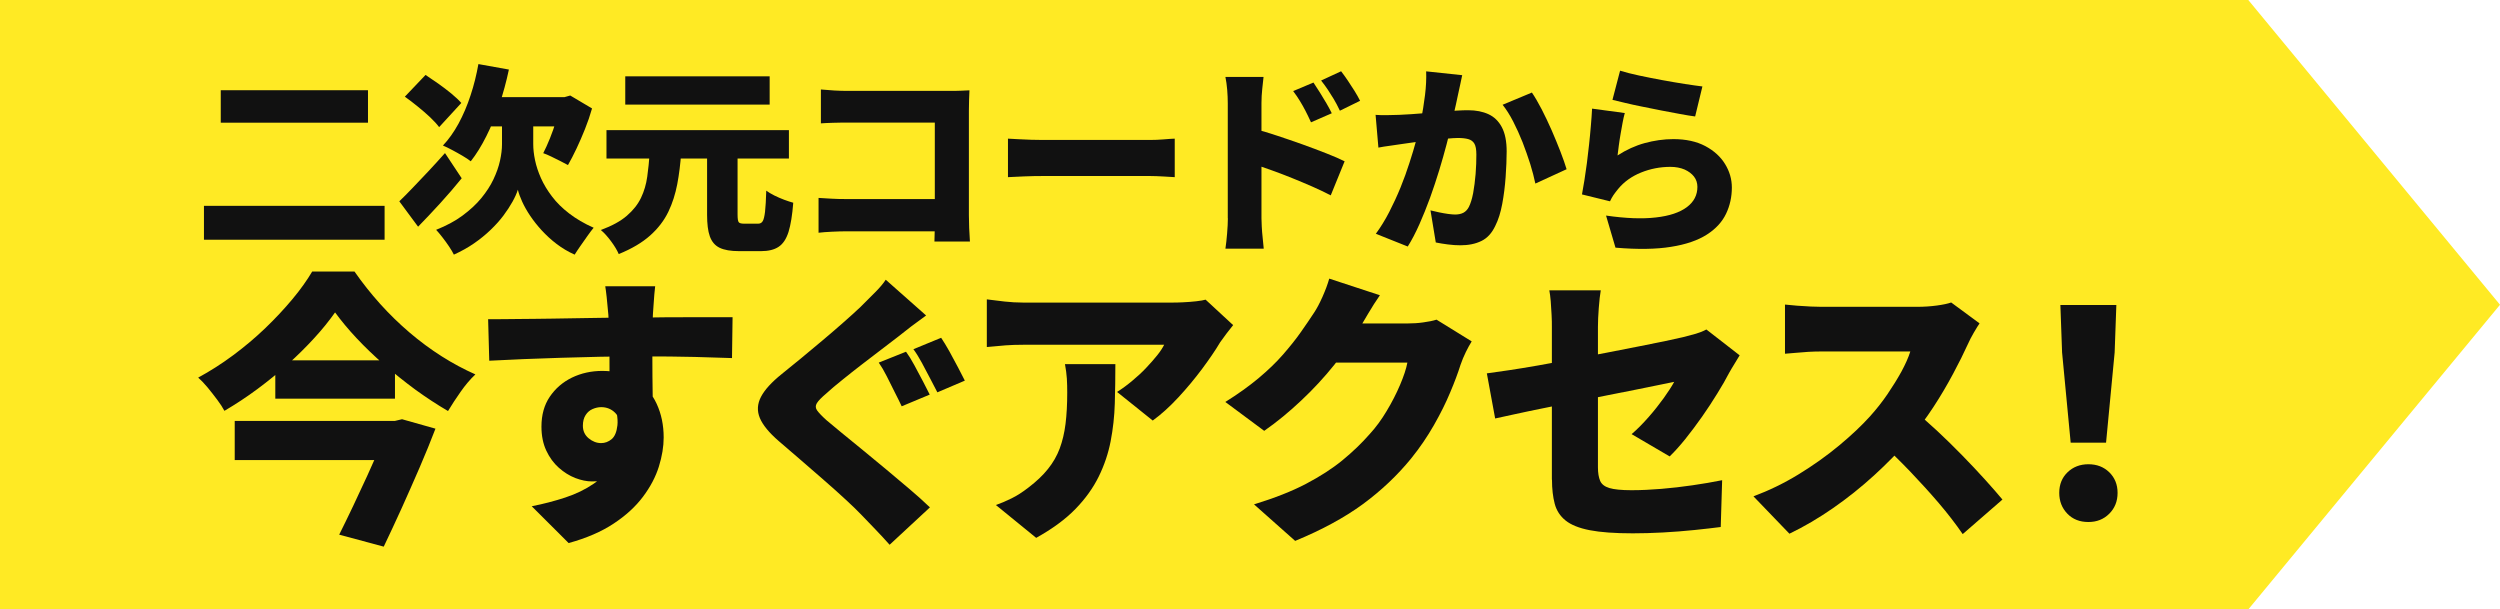 <?xml version="1.0" encoding="UTF-8"?>
<svg id="_レイヤー_2" data-name="レイヤー_2" xmlns="http://www.w3.org/2000/svg" viewBox="0 0 264.89 64.57">
  <defs>
    <style>
      .cls-1 {
        fill: #111;
      }

      .cls-2 {
        fill: #ffea24;
      }
    </style>
  </defs>
  <g id="_レイヤー_1-2" data-name="レイヤー_1">
    <polygon class="cls-2" points="238.22 64.57 0 64.57 0 0 238.22 0 264.89 32.29 238.22 64.57"/>
    <g>
      <path class="cls-1" d="M21.61,21.81h19.14v3.59h-19.14v-3.59ZM23.39,9.56h15.6v3.44h-15.6v-3.44Z"/>
      <path class="cls-1" d="M42.32,21.32c.4-.38.86-.85,1.39-1.4.53-.55,1.09-1.14,1.68-1.77.59-.63,1.18-1.28,1.76-1.93l1.77,2.67c-.7.87-1.46,1.75-2.28,2.65-.82.9-1.6,1.72-2.34,2.48l-1.99-2.69ZM42.89,10.25l2.2-2.31c.41.27.86.58,1.35.92.48.34.94.69,1.38,1.05.43.36.79.69,1.06,1l-2.35,2.56c-.23-.31-.55-.66-.96-1.05-.41-.38-.85-.77-1.33-1.15-.47-.38-.92-.73-1.35-1.03ZM54.88,13.22h1.62v2.05c0,.51.06,1.08.19,1.7.13.62.34,1.26.63,1.91s.68,1.3,1.17,1.94c.48.64,1.09,1.24,1.82,1.8.73.56,1.59,1.07,2.59,1.51-.2.24-.42.54-.67.89-.25.35-.49.69-.73,1.04-.24.34-.44.65-.61.92-.7-.31-1.33-.69-1.91-1.13s-1.1-.92-1.57-1.43-.88-1.03-1.23-1.55c-.35-.52-.63-1.02-.85-1.5-.22-.48-.37-.9-.46-1.27-.11.37-.3.79-.56,1.26-.26.47-.58.96-.96,1.47s-.84,1.02-1.37,1.53c-.53.51-1.11.98-1.76,1.43-.65.45-1.36.84-2.13,1.19-.11-.24-.29-.53-.52-.88-.23-.34-.47-.67-.72-.99s-.46-.57-.64-.76c1.08-.43,2.02-.93,2.8-1.51s1.45-1.19,1.99-1.85c.54-.66.97-1.32,1.29-2s.55-1.33.69-1.97.21-1.21.21-1.74v-2.07h1.69ZM50.69,6.79l3.23.58c-.27,1.28-.61,2.52-1.01,3.73-.41,1.2-.87,2.32-1.38,3.33-.51,1.02-1.06,1.91-1.65,2.66-.21-.17-.5-.36-.87-.58-.36-.21-.73-.42-1.11-.62-.38-.2-.7-.36-.97-.47.61-.64,1.16-1.42,1.66-2.33.49-.91.92-1.91,1.27-2.99.36-1.08.63-2.19.83-3.31ZM52.1,10.29h8.29v3.1h-9.85l1.56-3.1ZM59.37,10.29h.45l.6-.17,2.31,1.37c-.21.74-.46,1.47-.75,2.19-.29.72-.58,1.4-.89,2.05-.31.65-.61,1.24-.91,1.76-.21-.11-.48-.25-.8-.42-.32-.16-.64-.32-.97-.48-.33-.16-.61-.28-.85-.36.23-.44.46-.96.71-1.57s.46-1.23.66-1.88c.2-.65.35-1.26.45-1.83v-.66Z"/>
      <path class="cls-1" d="M68.83,16.19h3.35c-.09,1.17-.22,2.28-.42,3.32s-.51,2.03-.95,2.94c-.44.91-1.08,1.75-1.92,2.5-.84.75-1.95,1.41-3.33,1.97-.17-.4-.44-.85-.81-1.35-.37-.5-.73-.9-1.09-1.2,1.17-.43,2.09-.93,2.76-1.51.67-.58,1.17-1.21,1.5-1.9.33-.69.55-1.44.66-2.24s.2-1.65.26-2.53ZM64.26,13.79h19.33v3.01h-19.33v-3.01ZM66.25,8.09h15.3v2.99h-15.3v-2.99ZM74.92,15.82h3.23v6.92c0,.43.04.69.12.8s.27.16.59.16h1.47c.21,0,.37-.08.48-.26.11-.17.19-.51.25-1,.06-.5.1-1.25.13-2.24.23.17.51.34.85.51s.69.32,1.06.46c.36.13.68.24.95.31-.1,1.31-.27,2.34-.5,3.09-.24.75-.58,1.27-1.05,1.58-.46.31-1.09.46-1.87.46h-2.31c-.9,0-1.59-.12-2.08-.36-.49-.24-.83-.65-1.03-1.21s-.29-1.32-.29-2.28v-6.94Z"/>
    </g>
    <g>
      <path class="cls-1" d="M86.72,20.97c.41.03.86.06,1.35.08.48.03.98.04,1.47.04h11.6v3.42h-11.49c-.4,0-.89.01-1.47.04-.58.03-1.07.06-1.45.11v-3.7ZM86.97,9.48c.43.04.91.08,1.44.11s.99.04,1.38.04h10.9c.34,0,.73,0,1.15-.02.43-.01.72-.03.88-.04-.01.26-.03.59-.04,1-.01.41-.02.8-.02,1.15v11.09c0,.36.01.8.03,1.35.02.54.05,1.02.08,1.43h-3.76c.01-.41.02-.81.03-1.2,0-.38.01-.78.01-1.17v-10.23h-9.25c-.48,0-.99,0-1.53.02-.53.01-.97.04-1.29.06v-3.59Z"/>
      <path class="cls-1" d="M106.8,14.69c.29.01.65.04,1.1.06.45.03.91.05,1.38.06.47.01.88.02,1.22.02h11.34c.48,0,.96-.02,1.44-.06s.87-.07,1.19-.08v4.08c-.27-.01-.67-.04-1.19-.07s-1-.05-1.44-.05h-11.34c-.61,0-1.27.01-1.98.04s-1.28.06-1.72.08v-4.08Z"/>
      <path class="cls-1" d="M130.09,23.13v-12.2c0-.43-.02-.9-.06-1.41s-.11-.97-.19-1.37h4.04c-.04.4-.09.83-.14,1.3-.05.47-.08.96-.08,1.47v12.2c0,.19.01.47.03.87.02.39.05.8.1,1.23.04.43.08.8.11,1.13h-4.06c.07-.46.13-1,.18-1.62.05-.63.08-1.16.08-1.6ZM132.89,13.65c.71.18,1.52.42,2.41.72s1.8.6,2.71.93c.91.33,1.76.65,2.55.96.79.31,1.43.59,1.91.83l-1.47,3.61c-.6-.31-1.25-.62-1.95-.93-.71-.31-1.42-.61-2.14-.9-.72-.29-1.42-.56-2.12-.81-.69-.25-1.33-.47-1.91-.67v-3.74ZM139.17,8.75c.21.31.44.66.68,1.05.24.38.47.77.69,1.14.22.38.41.73.57,1.06l-2.2.96c-.23-.5-.43-.92-.61-1.26-.18-.34-.36-.67-.56-.99-.19-.32-.43-.67-.72-1.06l2.14-.9ZM142.09,7.54c.23.3.47.63.72,1s.49.74.72,1.11c.23.37.42.71.58,1.03l-2.14,1.05c-.24-.5-.46-.92-.66-1.25-.2-.33-.4-.65-.6-.95-.2-.3-.44-.63-.73-1l2.12-.98Z"/>
      <path class="cls-1" d="M145.73,12.17c.41.03.83.04,1.24.03.41,0,.83-.02,1.26-.03.36-.01.78-.04,1.28-.07.5-.04,1.03-.08,1.58-.12s1.11-.09,1.68-.14,1.09-.09,1.57-.12.89-.04,1.22-.04c.83,0,1.54.14,2.15.42.61.28,1.08.74,1.42,1.38.34.64.51,1.5.51,2.56,0,.83-.04,1.73-.11,2.72-.07.99-.19,1.94-.36,2.85-.17.91-.41,1.68-.73,2.31-.36.77-.85,1.31-1.47,1.61-.63.31-1.37.46-2.24.46-.41,0-.85-.03-1.32-.09-.47-.06-.9-.13-1.28-.21l-.56-3.4c.27.07.57.14.91.21s.66.13.97.17c.31.04.56.06.73.06.34,0,.63-.06.88-.19.24-.13.43-.33.58-.62.18-.36.33-.84.45-1.46.11-.62.2-1.29.26-2.02s.08-1.42.08-2.07c0-.53-.07-.91-.21-1.15-.14-.24-.36-.4-.65-.48-.29-.08-.66-.12-1.1-.12-.3,0-.71.03-1.24.08-.53.05-1.09.11-1.69.17-.6.06-1.15.13-1.67.2-.51.07-.91.13-1.2.17-.34.06-.78.12-1.3.19-.53.07-.97.14-1.32.21l-.3-3.48ZM154.93,7.96c-.07.31-.15.66-.22,1.04-.08.38-.15.72-.22,1.01-.07.36-.15.72-.23,1.08-.09.36-.16.71-.24,1.05-.07.33-.14.67-.21.99-.14.61-.32,1.34-.54,2.18-.22.84-.48,1.75-.77,2.71s-.62,1.94-.97,2.92c-.36.98-.73,1.91-1.13,2.81-.4.9-.81,1.69-1.24,2.37l-3.38-1.35c.51-.7.99-1.47,1.42-2.31.43-.84.83-1.7,1.19-2.58.36-.88.67-1.75.95-2.62.28-.86.52-1.66.72-2.4s.36-1.38.47-1.92c.2-1.03.35-1.98.46-2.87.11-.89.15-1.73.12-2.51l3.85.41ZM162.31,9.8c.33.48.67,1.08,1.04,1.78.36.71.72,1.45,1.06,2.23s.65,1.54.93,2.26c.28.73.5,1.35.65,1.86l-3.31,1.52c-.13-.63-.31-1.32-.54-2.07-.24-.75-.51-1.52-.81-2.3-.31-.78-.64-1.51-1-2.21-.36-.7-.74-1.29-1.12-1.77l3.12-1.3Z"/>
      <path class="cls-1" d="M172.15,12c-.07.26-.15.58-.22.97-.08.39-.15.8-.22,1.23-.07.43-.14.84-.19,1.24-.06.4-.1.74-.13,1.03.93-.6,1.89-1.04,2.88-1.31s2.01-.42,3.03-.42c1.34,0,2.47.25,3.39.74.92.49,1.62,1.13,2.09,1.9.48.78.72,1.61.72,2.49,0,.98-.2,1.91-.61,2.77-.41.86-1.08,1.6-2.03,2.21-.95.61-2.21,1.05-3.79,1.3-1.58.26-3.55.29-5.9.09l-1-3.4c2.08.3,3.84.37,5.28.2,1.44-.16,2.53-.53,3.28-1.09.75-.56,1.12-1.28,1.12-2.15,0-.41-.12-.78-.36-1.09-.24-.31-.58-.56-1-.75-.43-.18-.93-.28-1.5-.28-1.08,0-2.12.2-3.11.6-.99.4-1.8.98-2.42,1.73-.21.26-.38.48-.51.67-.13.19-.25.41-.36.65l-2.97-.73c.08-.44.17-.94.26-1.51.09-.56.17-1.16.26-1.8.08-.64.16-1.29.23-1.96s.14-1.32.19-1.98c.06-.65.1-1.27.13-1.84l3.48.47ZM171.66,7.49c.54.17,1.21.34,2,.51.79.17,1.61.33,2.47.49.85.16,1.66.29,2.41.41s1.37.2,1.84.26l-.77,3.18c-.44-.06-.97-.14-1.59-.26-.62-.11-1.28-.24-1.97-.37s-1.37-.27-2.04-.41c-.67-.13-1.28-.27-1.83-.4-.55-.13-.99-.23-1.33-.32l.81-3.1Z"/>
    </g>
    <path class="cls-1" d="M35.49,33.12c-.63.89-1.36,1.8-2.21,2.72-.85.93-1.78,1.85-2.78,2.75-1.01.91-2.08,1.78-3.21,2.62-1.13.84-2.3,1.61-3.51,2.32-.18-.34-.43-.73-.76-1.17-.32-.43-.66-.86-1.01-1.29-.35-.42-.69-.78-1.01-1.06,1.27-.69,2.51-1.48,3.72-2.38,1.21-.9,2.35-1.86,3.41-2.88s2.01-2.04,2.86-3.06c.85-1.02,1.54-1.99,2.09-2.92h4.48c.83,1.19,1.73,2.33,2.71,3.42s2.02,2.1,3.12,3.04c1.1.94,2.24,1.78,3.42,2.53s2.37,1.38,3.56,1.91c-.57.54-1.09,1.16-1.57,1.85-.48.69-.93,1.36-1.33,2.03-1.15-.67-2.29-1.42-3.44-2.25-1.14-.84-2.24-1.72-3.31-2.65-1.07-.93-2.05-1.87-2.94-2.82-.89-.95-1.64-1.86-2.27-2.72ZM24.87,44.6h17.04v4.15h-17.04v-4.15ZM29.17,38.18h12.68v4.06h-12.68v-4.06ZM41.21,44.6h.63l.76-.18,3.54,1c-.5,1.31-1.06,2.68-1.68,4.12-.62,1.43-1.25,2.86-1.89,4.28-.65,1.42-1.28,2.79-1.91,4.1l-4.72-1.27c.48-.97.98-1.98,1.48-3.04.5-1.06.99-2.11,1.47-3.15.47-1.04.91-2.02,1.32-2.95.4-.93.74-1.74,1-2.42v-.48Z"/>
    <path class="cls-1" d="M51.72,33.82c.95,0,2.01,0,3.18-.02,1.17,0,2.38-.03,3.63-.04,1.25-.02,2.47-.04,3.66-.06,1.19-.02,2.29-.04,3.28-.05,1,0,1.83-.01,2.5-.01s1.49,0,2.41-.02c.92,0,1.85-.01,2.78-.01h4.46l-.06,4.33c-.99-.04-2.3-.08-3.93-.12-1.63-.04-3.57-.06-5.81-.06-1.41,0-2.83.01-4.24.04-1.41.03-2.8.07-4.16.11-1.36.04-2.68.09-3.95.14-1.27.05-2.48.11-3.63.17l-.12-4.39ZM68.39,42.87c0,1.82-.2,3.32-.61,4.52-.4,1.2-1.02,2.1-1.85,2.71s-1.9.91-3.21.91c-.54,0-1.13-.12-1.76-.36-.62-.24-1.21-.61-1.75-1.09s-.99-1.09-1.33-1.82c-.34-.73-.51-1.57-.51-2.54,0-1.23.29-2.29.88-3.16s1.37-1.55,2.35-2.03c.98-.47,2.05-.71,3.22-.71,1.41,0,2.6.32,3.57.95s1.7,1.48,2.19,2.54.74,2.25.74,3.56c0,.97-.17,2-.51,3.09-.34,1.09-.9,2.15-1.68,3.19-.78,1.04-1.81,1.99-3.1,2.84-1.29.86-2.89,1.55-4.78,2.07l-3.91-3.9c1.23-.24,2.41-.55,3.54-.92,1.13-.37,2.14-.86,3.03-1.47s1.59-1.37,2.1-2.3c.51-.93.77-2.08.77-3.45,0-.77-.2-1.35-.6-1.76-.4-.4-.9-.6-1.48-.6-.3,0-.61.07-.91.2-.3.13-.55.34-.74.64-.19.29-.29.67-.29,1.13,0,.54.2.99.61,1.33s.85.51,1.33.51c.4,0,.77-.14,1.1-.41s.54-.76.62-1.47c.08-.71-.09-1.68-.51-2.94l3.48.73ZM69.42,30.31c-.02.18-.05.48-.09.89-.04.41-.07.82-.09,1.23-.02.4-.04.7-.06.88-.02.4-.04.95-.05,1.65s-.01,1.47-.01,2.32,0,1.7.01,2.56.02,1.66.03,2.41.02,1.36.02,1.85l-4.6-1.33v-3.81c0-.77,0-1.52-.02-2.25,0-.74-.03-1.4-.04-2-.02-.59-.04-1.04-.06-1.35-.06-.73-.12-1.36-.18-1.89-.06-.54-.11-.91-.15-1.14h5.3Z"/>
    <path class="cls-1" d="M98.12,33.43c-.56.4-1.1.8-1.6,1.18-.5.38-.97.75-1.39,1.09-.46.36-1.03.8-1.7,1.3-.67.5-1.36,1.04-2.09,1.6-.73.56-1.42,1.11-2.09,1.65-.67.53-1.23,1.01-1.7,1.44-.5.42-.84.77-1,1.03-.16.26-.15.52.03.77.18.25.51.6,1,1.04.4.34.94.79,1.6,1.33s1.41,1.16,2.24,1.83c.83.68,1.67,1.37,2.53,2.09.86.72,1.68,1.41,2.48,2.09.8.68,1.5,1.31,2.1,1.89l-4.27,3.96c-.48-.54-.98-1.08-1.48-1.6-.5-.53-1-1.04-1.48-1.54-.42-.44-.98-.99-1.68-1.63-.7-.65-1.46-1.33-2.3-2.06-.84-.73-1.67-1.45-2.51-2.18-.84-.73-1.6-1.38-2.29-1.97-1.03-.89-1.7-1.71-2.01-2.45-.31-.75-.27-1.49.12-2.24.39-.75,1.12-1.55,2.2-2.42.6-.48,1.28-1.03,2.03-1.65.75-.62,1.51-1.25,2.29-1.91.78-.66,1.52-1.29,2.22-1.91.71-.62,1.31-1.17,1.82-1.65.5-.5,1.01-1.01,1.51-1.51.5-.5.89-.96,1.15-1.36l4.27,3.78ZM96,37.27c.28.38.58.86.89,1.44.31.58.62,1.15.91,1.71.29.57.53,1.03.71,1.39l-2.97,1.24c-.2-.42-.44-.92-.73-1.48-.28-.56-.57-1.13-.85-1.7-.28-.56-.57-1.05-.85-1.45l2.88-1.15ZM99.72,35.79c.26.38.55.87.88,1.45.32.58.63,1.16.92,1.71.29.55.53,1.01.71,1.38l-2.91,1.24c-.22-.42-.48-.92-.77-1.48-.29-.56-.59-1.12-.89-1.68-.3-.55-.59-1.02-.88-1.41l2.94-1.21Z"/>
    <path class="cls-1" d="M130.65,34.46c-.18.22-.41.52-.7.89-.28.37-.5.68-.67.92-.5.85-1.15,1.79-1.92,2.83-.78,1.04-1.61,2.04-2.51,3.01-.9.97-1.8,1.79-2.71,2.45l-3.78-3.03c.57-.36,1.11-.76,1.63-1.2.52-.43,1.01-.88,1.45-1.35.44-.46.83-.91,1.17-1.33s.58-.8.74-1.12h-14.95c-.67,0-1.28.02-1.83.06-.55.04-1.23.1-2.01.18v-5.05c.63.08,1.26.16,1.89.23.64.07,1.29.11,1.95.11h15.71c.34,0,.76,0,1.24-.03.48-.02.95-.06,1.41-.11.45-.05.78-.11.98-.17l2.91,2.69ZM118.18,38.57c0,1.41-.02,2.8-.06,4.18-.04,1.37-.19,2.7-.44,4-.25,1.29-.67,2.54-1.26,3.74-.59,1.2-1.41,2.35-2.47,3.44s-2.45,2.11-4.16,3.06l-4.27-3.48c.52-.18,1.07-.41,1.65-.7.58-.28,1.18-.67,1.8-1.15.85-.65,1.54-1.3,2.07-1.97.54-.67.95-1.39,1.24-2.16.29-.78.5-1.65.62-2.62.12-.97.18-2.07.18-3.3,0-.52-.01-1.02-.04-1.5-.03-.47-.1-.98-.2-1.53h5.33Z"/>
    <path class="cls-1" d="M146.21,31.28c-.42.61-.84,1.25-1.24,1.94-.4.69-.71,1.2-.91,1.54-.73,1.27-1.62,2.57-2.68,3.89-1.06,1.32-2.22,2.58-3.5,3.78-1.27,1.2-2.58,2.28-3.93,3.22l-4.12-3.06c1.33-.83,2.5-1.67,3.51-2.51,1.01-.85,1.88-1.68,2.6-2.51s1.36-1.62,1.89-2.38c.54-.76,1-1.45,1.41-2.07.28-.42.58-.98.89-1.68.31-.7.55-1.34.71-1.92l5.36,1.76ZM155.93,36.18c-.2.32-.41.7-.62,1.13-.21.43-.4.88-.56,1.35-.26.83-.62,1.8-1.09,2.91-.46,1.11-1.04,2.27-1.73,3.48-.69,1.21-1.49,2.39-2.42,3.54-1.47,1.8-3.18,3.41-5.11,4.83-1.94,1.42-4.33,2.72-7.17,3.89l-4.36-3.87c2.18-.67,4.02-1.39,5.52-2.18s2.79-1.62,3.86-2.5,2.03-1.8,2.88-2.77c.65-.71,1.25-1.52,1.8-2.45.56-.93,1.03-1.85,1.42-2.77s.65-1.7.77-2.35h-9.62l1.63-4.15h8.08c.5,0,1.03-.03,1.59-.11.55-.07,1.02-.17,1.41-.29l3.72,2.3Z"/>
    <path class="cls-1" d="M184.32,37.66c-.14.24-.32.54-.54.89-.22.35-.41.68-.58.98-.32.63-.74,1.35-1.24,2.16-.5.82-1.05,1.65-1.63,2.48-.59.84-1.18,1.62-1.77,2.36-.6.74-1.15,1.35-1.65,1.83l-4.03-2.36c.63-.54,1.23-1.16,1.82-1.83s1.11-1.34,1.59-2c.47-.66.84-1.23,1.1-1.71-.34.06-.87.17-1.57.32-.71.15-1.54.32-2.51.51-.97.19-2.01.4-3.13.62-1.12.22-2.25.45-3.39.68-1.14.23-2.24.45-3.3.67s-2.03.41-2.91.61c-.88.19-1.6.35-2.16.47l-.88-4.78c.61-.08,1.38-.19,2.32-.33.94-.14,1.98-.31,3.12-.51,1.14-.2,2.33-.42,3.57-.65,1.24-.23,2.47-.46,3.68-.7,1.21-.23,2.35-.45,3.42-.67s2.01-.4,2.83-.57c.82-.17,1.44-.31,1.86-.41.48-.12.93-.24,1.35-.36.41-.12.78-.27,1.11-.45l3.54,2.75ZM164.43,50.83v-16.19c0-.36,0-.79-.03-1.27s-.05-.96-.09-1.44c-.04-.47-.09-.86-.15-1.17h5.45c-.08.46-.15,1.08-.21,1.86-.06.78-.09,1.45-.09,2.01v14.89c0,.59.08,1.06.23,1.42s.48.62.98.77c.5.15,1.28.23,2.33.23s2.06-.05,3.16-.14,2.2-.22,3.31-.38c1.11-.16,2.16-.34,3.15-.54l-.15,4.96c-.79.1-1.72.21-2.8.32-1.08.11-2.19.2-3.33.26s-2.2.09-3.19.09c-1.9,0-3.42-.11-4.55-.33-1.14-.22-2-.57-2.57-1.03-.57-.46-.96-1.05-1.15-1.77-.19-.72-.29-1.57-.29-2.56Z"/>
    <path class="cls-1" d="M209.74,34.27c-.14.2-.34.53-.6.97-.26.44-.47.86-.64,1.24-.42.93-.94,1.97-1.56,3.13-.62,1.16-1.31,2.34-2.09,3.53-.78,1.19-1.61,2.31-2.5,3.36-1.13,1.31-2.39,2.6-3.77,3.86-1.38,1.26-2.83,2.42-4.36,3.48s-3.06,1.96-4.62,2.71l-3.81-3.96c1.63-.61,3.23-1.38,4.78-2.33,1.55-.95,2.99-1.97,4.3-3.06,1.31-1.09,2.41-2.13,3.3-3.12.67-.75,1.28-1.52,1.83-2.33.55-.81,1.04-1.6,1.47-2.38.42-.78.74-1.49.94-2.13h-9.41c-.44,0-.91.01-1.41.04-.5.03-.96.07-1.39.11s-.79.07-1.07.09v-5.21c.36.04.79.08,1.29.12.49.04.98.07,1.45.09.47.02.85.03,1.13.03h10.11c.77,0,1.48-.05,2.13-.14.66-.09,1.16-.2,1.5-.32l3,2.21ZM202.75,43.48c.77.61,1.59,1.32,2.48,2.15s1.77,1.69,2.65,2.59c.88.9,1.69,1.76,2.44,2.59s1.36,1.53,1.85,2.12l-4.21,3.66c-.75-1.09-1.59-2.18-2.53-3.28s-1.93-2.19-2.97-3.28c-1.04-1.09-2.1-2.13-3.19-3.12l3.48-3.42Z"/>
    <path class="cls-1" d="M221.27,55.31c-.91,0-1.65-.29-2.22-.88s-.86-1.32-.86-2.21.29-1.61.88-2.18c.58-.56,1.32-.85,2.21-.85s1.62.28,2.21.85c.58.57.88,1.29.88,2.18s-.29,1.62-.88,2.21-1.32.88-2.21.88ZM219.4,46.9l-.91-9.56-.18-5.02h5.93l-.18,5.02-.91,9.56h-3.75Z"/>
  </g>
</svg>